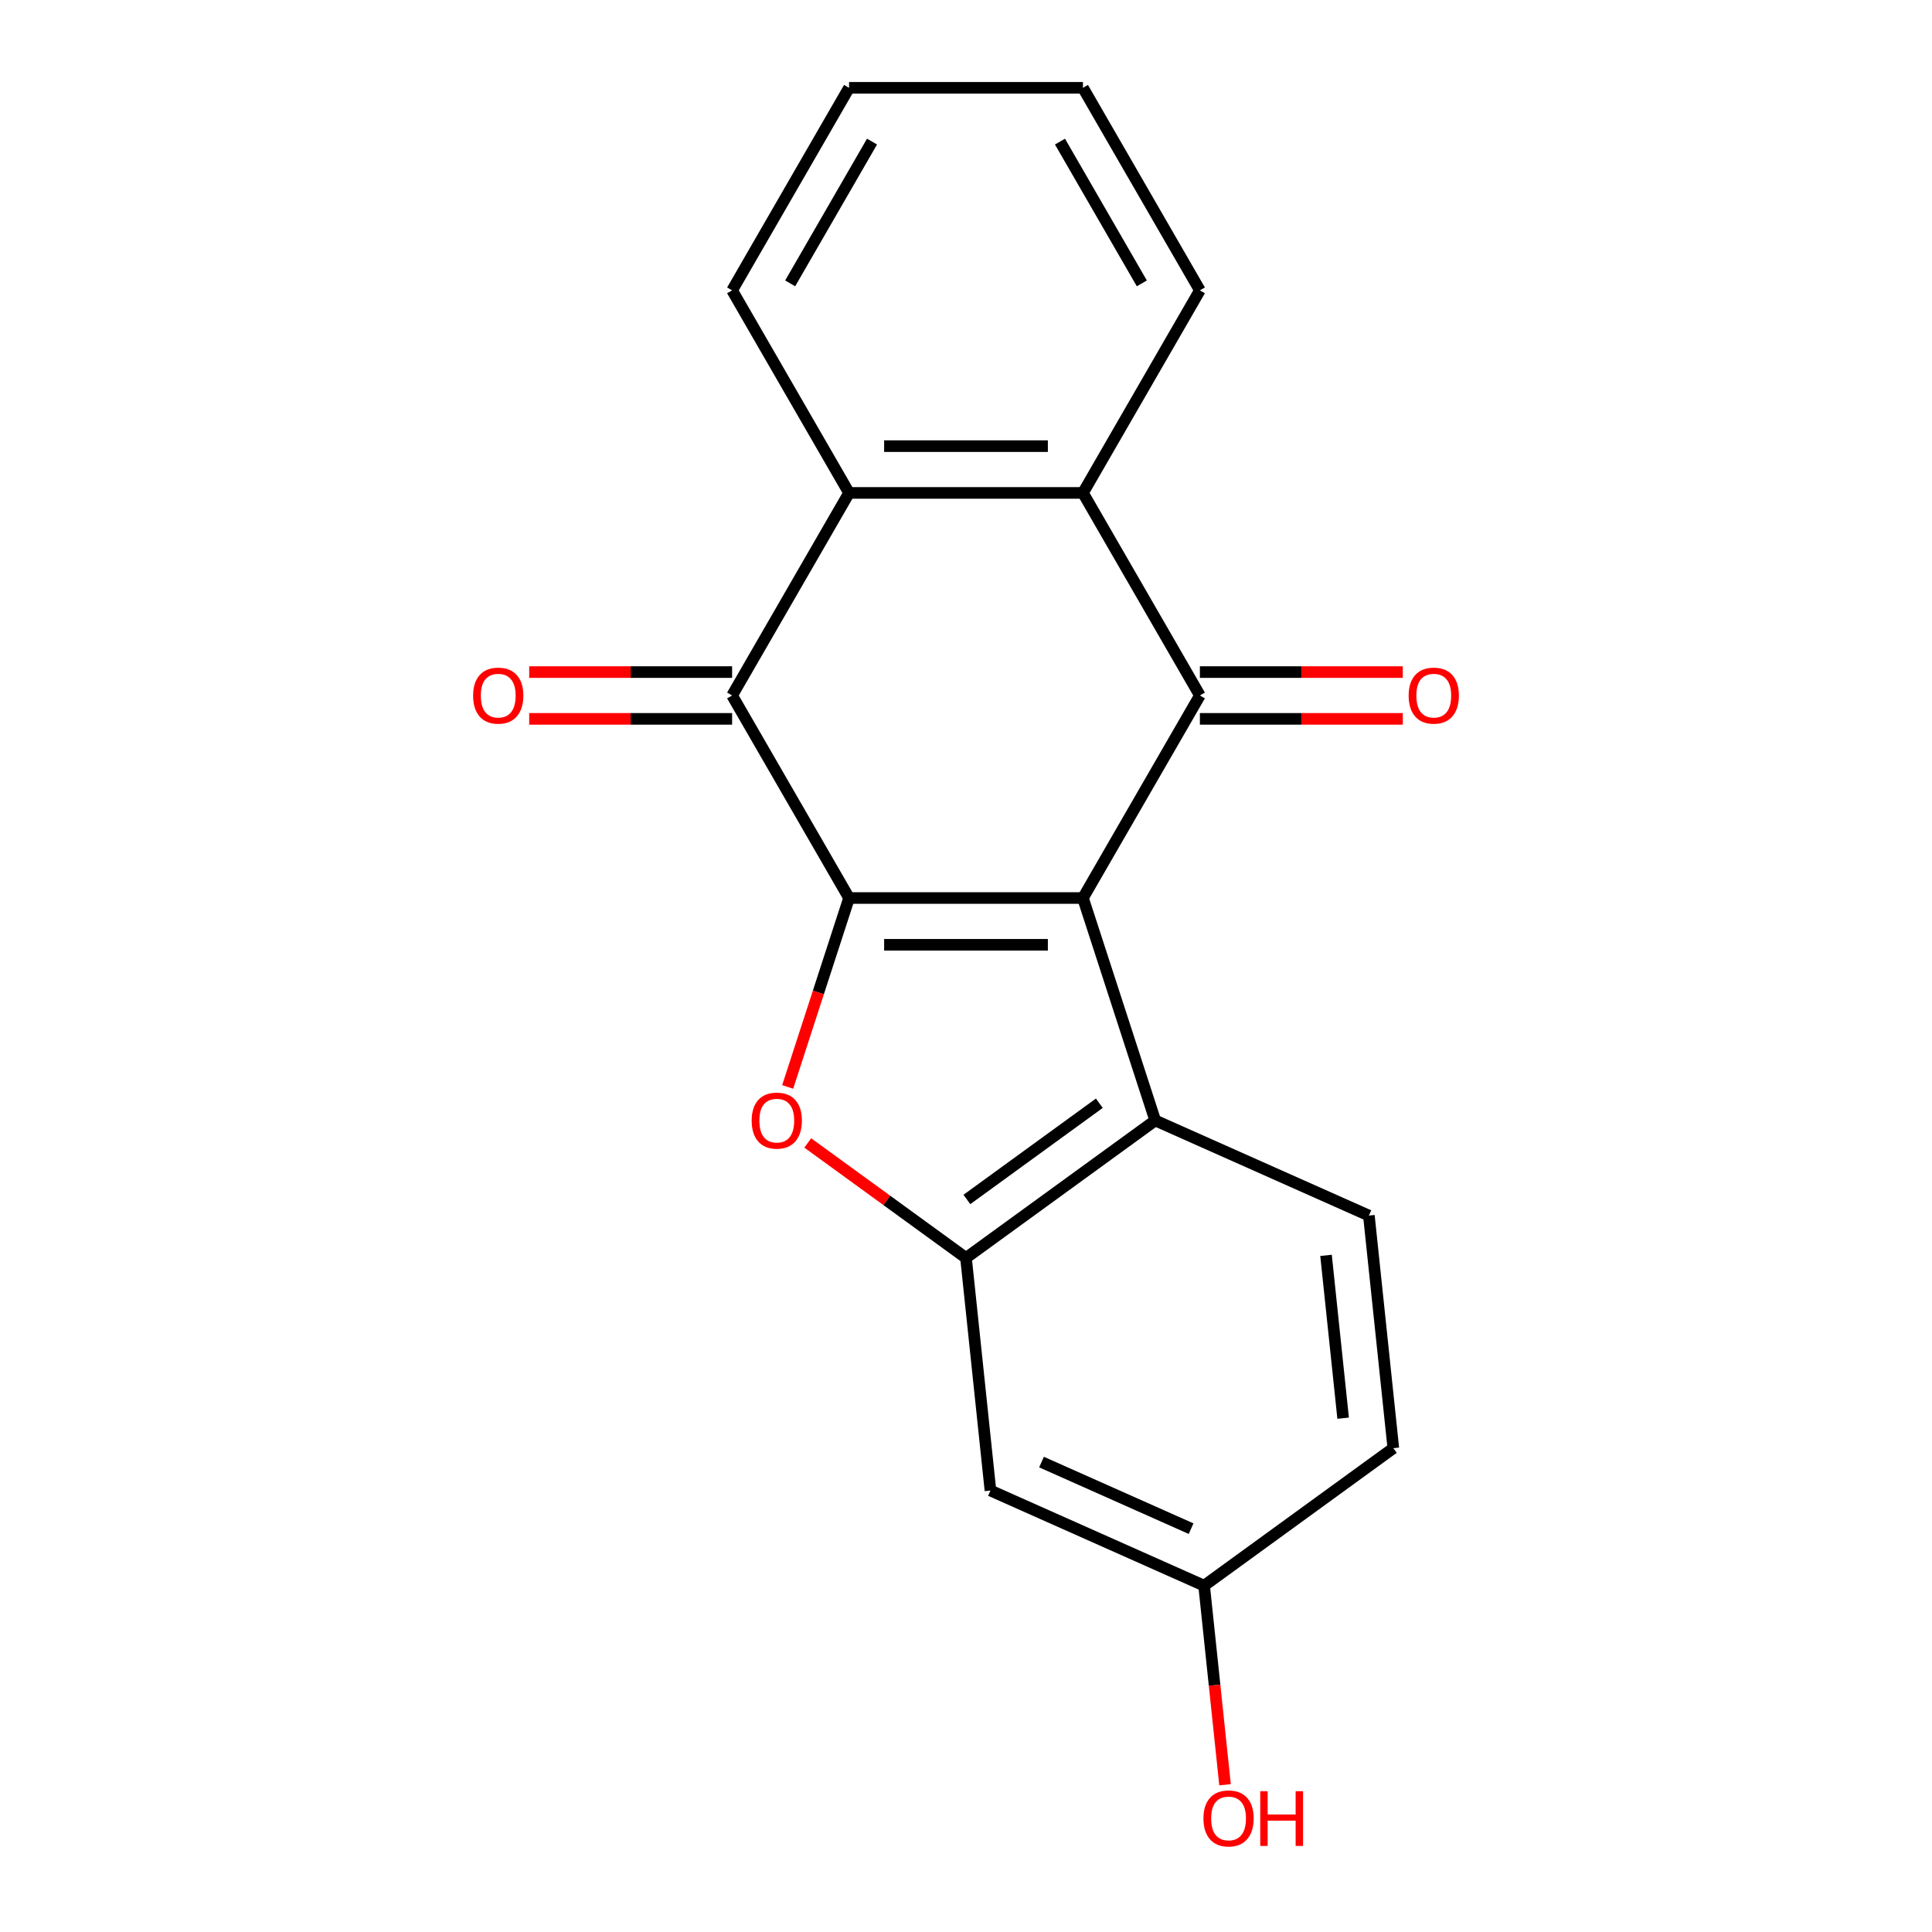 <?xml version='1.0' encoding='iso-8859-1'?>
<svg version='1.1' baseProfile='full'
              xmlns='http://www.w3.org/2000/svg'
                      xmlns:rdkit='http://www.rdkit.org/xml'
                      xmlns:xlink='http://www.w3.org/1999/xlink'
                  xml:space='preserve'
width='1000px' height='1000px' viewBox='0 0 1000 1000'>
<!-- END OF HEADER -->
<rect style='opacity:1.0;fill:#FFFFFF;stroke:none' width='1000' height='1000' x='0' y='0'> </rect>
<path class='bond-0' d='M 560.529,464.812 L 439.471,464.812' style='fill:none;fill-rule:evenodd;stroke:#000000;stroke-width:6px;stroke-linecap:butt;stroke-linejoin:miter;stroke-opacity:1' />
<path class='bond-0' d='M 542.37,489.024 L 457.63,489.024' style='fill:none;fill-rule:evenodd;stroke:#000000;stroke-width:6px;stroke-linecap:butt;stroke-linejoin:miter;stroke-opacity:1' />
<path class='bond-1' d='M 560.529,464.812 L 621.058,359.973' style='fill:none;fill-rule:evenodd;stroke:#000000;stroke-width:6px;stroke-linecap:butt;stroke-linejoin:miter;stroke-opacity:1' />
<path class='bond-5' d='M 560.529,464.812 L 597.938,579.945' style='fill:none;fill-rule:evenodd;stroke:#000000;stroke-width:6px;stroke-linecap:butt;stroke-linejoin:miter;stroke-opacity:1' />
<path class='bond-2' d='M 439.471,464.812 L 423.585,513.706' style='fill:none;fill-rule:evenodd;stroke:#000000;stroke-width:6px;stroke-linecap:butt;stroke-linejoin:miter;stroke-opacity:1' />
<path class='bond-2' d='M 423.585,513.706 L 407.698,562.599' style='fill:none;fill-rule:evenodd;stroke:#FF0000;stroke-width:6px;stroke-linecap:butt;stroke-linejoin:miter;stroke-opacity:1' />
<path class='bond-3' d='M 439.471,464.812 L 378.942,359.973' style='fill:none;fill-rule:evenodd;stroke:#000000;stroke-width:6px;stroke-linecap:butt;stroke-linejoin:miter;stroke-opacity:1' />
<path class='bond-6' d='M 621.058,359.973 L 560.529,255.133' style='fill:none;fill-rule:evenodd;stroke:#000000;stroke-width:6px;stroke-linecap:butt;stroke-linejoin:miter;stroke-opacity:1' />
<path class='bond-10' d='M 621.058,372.079 L 673.574,372.079' style='fill:none;fill-rule:evenodd;stroke:#000000;stroke-width:6px;stroke-linecap:butt;stroke-linejoin:miter;stroke-opacity:1' />
<path class='bond-10' d='M 673.574,372.079 L 726.09,372.079' style='fill:none;fill-rule:evenodd;stroke:#FF0000;stroke-width:6px;stroke-linecap:butt;stroke-linejoin:miter;stroke-opacity:1' />
<path class='bond-10' d='M 621.058,347.867 L 673.574,347.867' style='fill:none;fill-rule:evenodd;stroke:#000000;stroke-width:6px;stroke-linecap:butt;stroke-linejoin:miter;stroke-opacity:1' />
<path class='bond-10' d='M 673.574,347.867 L 726.09,347.867' style='fill:none;fill-rule:evenodd;stroke:#FF0000;stroke-width:6px;stroke-linecap:butt;stroke-linejoin:miter;stroke-opacity:1' />
<path class='bond-19' d='M 418.088,591.589 L 459.044,621.345' style='fill:none;fill-rule:evenodd;stroke:#FF0000;stroke-width:6px;stroke-linecap:butt;stroke-linejoin:miter;stroke-opacity:1' />
<path class='bond-19' d='M 459.044,621.345 L 500,651.101' style='fill:none;fill-rule:evenodd;stroke:#000000;stroke-width:6px;stroke-linecap:butt;stroke-linejoin:miter;stroke-opacity:1' />
<path class='bond-11' d='M 378.942,347.867 L 326.426,347.867' style='fill:none;fill-rule:evenodd;stroke:#000000;stroke-width:6px;stroke-linecap:butt;stroke-linejoin:miter;stroke-opacity:1' />
<path class='bond-11' d='M 326.426,347.867 L 273.91,347.867' style='fill:none;fill-rule:evenodd;stroke:#FF0000;stroke-width:6px;stroke-linecap:butt;stroke-linejoin:miter;stroke-opacity:1' />
<path class='bond-11' d='M 378.942,372.079 L 326.426,372.079' style='fill:none;fill-rule:evenodd;stroke:#000000;stroke-width:6px;stroke-linecap:butt;stroke-linejoin:miter;stroke-opacity:1' />
<path class='bond-11' d='M 326.426,372.079 L 273.91,372.079' style='fill:none;fill-rule:evenodd;stroke:#FF0000;stroke-width:6px;stroke-linecap:butt;stroke-linejoin:miter;stroke-opacity:1' />
<path class='bond-20' d='M 378.942,359.973 L 439.471,255.133' style='fill:none;fill-rule:evenodd;stroke:#000000;stroke-width:6px;stroke-linecap:butt;stroke-linejoin:miter;stroke-opacity:1' />
<path class='bond-4' d='M 500,651.101 L 597.938,579.945' style='fill:none;fill-rule:evenodd;stroke:#000000;stroke-width:6px;stroke-linecap:butt;stroke-linejoin:miter;stroke-opacity:1' />
<path class='bond-4' d='M 500.459,620.84 L 569.016,571.031' style='fill:none;fill-rule:evenodd;stroke:#000000;stroke-width:6px;stroke-linecap:butt;stroke-linejoin:miter;stroke-opacity:1' />
<path class='bond-8' d='M 500,651.101 L 512.654,771.496' style='fill:none;fill-rule:evenodd;stroke:#000000;stroke-width:6px;stroke-linecap:butt;stroke-linejoin:miter;stroke-opacity:1' />
<path class='bond-9' d='M 597.938,579.945 L 708.53,629.184' style='fill:none;fill-rule:evenodd;stroke:#000000;stroke-width:6px;stroke-linecap:butt;stroke-linejoin:miter;stroke-opacity:1' />
<path class='bond-7' d='M 560.529,255.133 L 439.471,255.133' style='fill:none;fill-rule:evenodd;stroke:#000000;stroke-width:6px;stroke-linecap:butt;stroke-linejoin:miter;stroke-opacity:1' />
<path class='bond-7' d='M 542.37,230.922 L 457.63,230.922' style='fill:none;fill-rule:evenodd;stroke:#000000;stroke-width:6px;stroke-linecap:butt;stroke-linejoin:miter;stroke-opacity:1' />
<path class='bond-14' d='M 560.529,255.133 L 621.058,150.294' style='fill:none;fill-rule:evenodd;stroke:#000000;stroke-width:6px;stroke-linecap:butt;stroke-linejoin:miter;stroke-opacity:1' />
<path class='bond-15' d='M 439.471,255.133 L 378.942,150.294' style='fill:none;fill-rule:evenodd;stroke:#000000;stroke-width:6px;stroke-linecap:butt;stroke-linejoin:miter;stroke-opacity:1' />
<path class='bond-21' d='M 512.654,771.496 L 623.246,820.735' style='fill:none;fill-rule:evenodd;stroke:#000000;stroke-width:6px;stroke-linecap:butt;stroke-linejoin:miter;stroke-opacity:1' />
<path class='bond-21' d='M 539.091,756.764 L 616.505,791.231' style='fill:none;fill-rule:evenodd;stroke:#000000;stroke-width:6px;stroke-linecap:butt;stroke-linejoin:miter;stroke-opacity:1' />
<path class='bond-13' d='M 708.53,629.184 L 721.184,749.579' style='fill:none;fill-rule:evenodd;stroke:#000000;stroke-width:6px;stroke-linecap:butt;stroke-linejoin:miter;stroke-opacity:1' />
<path class='bond-13' d='M 686.349,649.774 L 695.207,734.051' style='fill:none;fill-rule:evenodd;stroke:#000000;stroke-width:6px;stroke-linecap:butt;stroke-linejoin:miter;stroke-opacity:1' />
<path class='bond-12' d='M 623.246,820.735 L 721.184,749.579' style='fill:none;fill-rule:evenodd;stroke:#000000;stroke-width:6px;stroke-linecap:butt;stroke-linejoin:miter;stroke-opacity:1' />
<path class='bond-16' d='M 623.246,820.735 L 628.662,872.259' style='fill:none;fill-rule:evenodd;stroke:#000000;stroke-width:6px;stroke-linecap:butt;stroke-linejoin:miter;stroke-opacity:1' />
<path class='bond-16' d='M 628.662,872.259 L 634.077,923.784' style='fill:none;fill-rule:evenodd;stroke:#FF0000;stroke-width:6px;stroke-linecap:butt;stroke-linejoin:miter;stroke-opacity:1' />
<path class='bond-17' d='M 621.058,150.294 L 560.529,45.455' style='fill:none;fill-rule:evenodd;stroke:#000000;stroke-width:6px;stroke-linecap:butt;stroke-linejoin:miter;stroke-opacity:1' />
<path class='bond-17' d='M 591.011,146.674 L 548.641,73.286' style='fill:none;fill-rule:evenodd;stroke:#000000;stroke-width:6px;stroke-linecap:butt;stroke-linejoin:miter;stroke-opacity:1' />
<path class='bond-22' d='M 378.942,150.294 L 439.471,45.455' style='fill:none;fill-rule:evenodd;stroke:#000000;stroke-width:6px;stroke-linecap:butt;stroke-linejoin:miter;stroke-opacity:1' />
<path class='bond-22' d='M 408.989,146.674 L 451.359,73.286' style='fill:none;fill-rule:evenodd;stroke:#000000;stroke-width:6px;stroke-linecap:butt;stroke-linejoin:miter;stroke-opacity:1' />
<path class='bond-18' d='M 560.529,45.455 L 439.471,45.455' style='fill:none;fill-rule:evenodd;stroke:#000000;stroke-width:6px;stroke-linecap:butt;stroke-linejoin:miter;stroke-opacity:1' />
<path  class='atom-3' d='M 389.062 580.025
Q 389.062 573.225, 392.422 569.425
Q 395.782 565.625, 402.062 565.625
Q 408.342 565.625, 411.702 569.425
Q 415.062 573.225, 415.062 580.025
Q 415.062 586.905, 411.662 590.825
Q 408.262 594.705, 402.062 594.705
Q 395.822 594.705, 392.422 590.825
Q 389.062 586.945, 389.062 580.025
M 402.062 591.505
Q 406.382 591.505, 408.702 588.625
Q 411.062 585.705, 411.062 580.025
Q 411.062 574.465, 408.702 571.665
Q 406.382 568.825, 402.062 568.825
Q 397.742 568.825, 395.382 571.625
Q 393.062 574.425, 393.062 580.025
Q 393.062 585.745, 395.382 588.625
Q 397.742 591.505, 402.062 591.505
' fill='#FF0000'/>
<path  class='atom-11' d='M 729.116 360.053
Q 729.116 353.253, 732.476 349.453
Q 735.836 345.653, 742.116 345.653
Q 748.396 345.653, 751.756 349.453
Q 755.116 353.253, 755.116 360.053
Q 755.116 366.933, 751.716 370.853
Q 748.316 374.733, 742.116 374.733
Q 735.876 374.733, 732.476 370.853
Q 729.116 366.973, 729.116 360.053
M 742.116 371.533
Q 746.436 371.533, 748.756 368.653
Q 751.116 365.733, 751.116 360.053
Q 751.116 354.493, 748.756 351.693
Q 746.436 348.853, 742.116 348.853
Q 737.796 348.853, 735.436 351.653
Q 733.116 354.453, 733.116 360.053
Q 733.116 365.773, 735.436 368.653
Q 737.796 371.533, 742.116 371.533
' fill='#FF0000'/>
<path  class='atom-12' d='M 244.884 360.053
Q 244.884 353.253, 248.244 349.453
Q 251.604 345.653, 257.884 345.653
Q 264.164 345.653, 267.524 349.453
Q 270.884 353.253, 270.884 360.053
Q 270.884 366.933, 267.484 370.853
Q 264.084 374.733, 257.884 374.733
Q 251.644 374.733, 248.244 370.853
Q 244.884 366.973, 244.884 360.053
M 257.884 371.533
Q 262.204 371.533, 264.524 368.653
Q 266.884 365.733, 266.884 360.053
Q 266.884 354.493, 264.524 351.693
Q 262.204 348.853, 257.884 348.853
Q 253.564 348.853, 251.204 351.653
Q 248.884 354.453, 248.884 360.053
Q 248.884 365.773, 251.204 368.653
Q 253.564 371.533, 257.884 371.533
' fill='#FF0000'/>
<path  class='atom-17' d='M 622.9 941.21
Q 622.9 934.41, 626.26 930.61
Q 629.62 926.81, 635.9 926.81
Q 642.18 926.81, 645.54 930.61
Q 648.9 934.41, 648.9 941.21
Q 648.9 948.09, 645.5 952.01
Q 642.1 955.89, 635.9 955.89
Q 629.66 955.89, 626.26 952.01
Q 622.9 948.13, 622.9 941.21
M 635.9 952.69
Q 640.22 952.69, 642.54 949.81
Q 644.9 946.89, 644.9 941.21
Q 644.9 935.65, 642.54 932.85
Q 640.22 930.01, 635.9 930.01
Q 631.58 930.01, 629.22 932.81
Q 626.9 935.61, 626.9 941.21
Q 626.9 946.93, 629.22 949.81
Q 631.58 952.69, 635.9 952.69
' fill='#FF0000'/>
<path  class='atom-17' d='M 652.3 927.13
L 656.14 927.13
L 656.14 939.17
L 670.62 939.17
L 670.62 927.13
L 674.46 927.13
L 674.46 955.45
L 670.62 955.45
L 670.62 942.37
L 656.14 942.37
L 656.14 955.45
L 652.3 955.45
L 652.3 927.13
' fill='#FF0000'/>
</svg>
